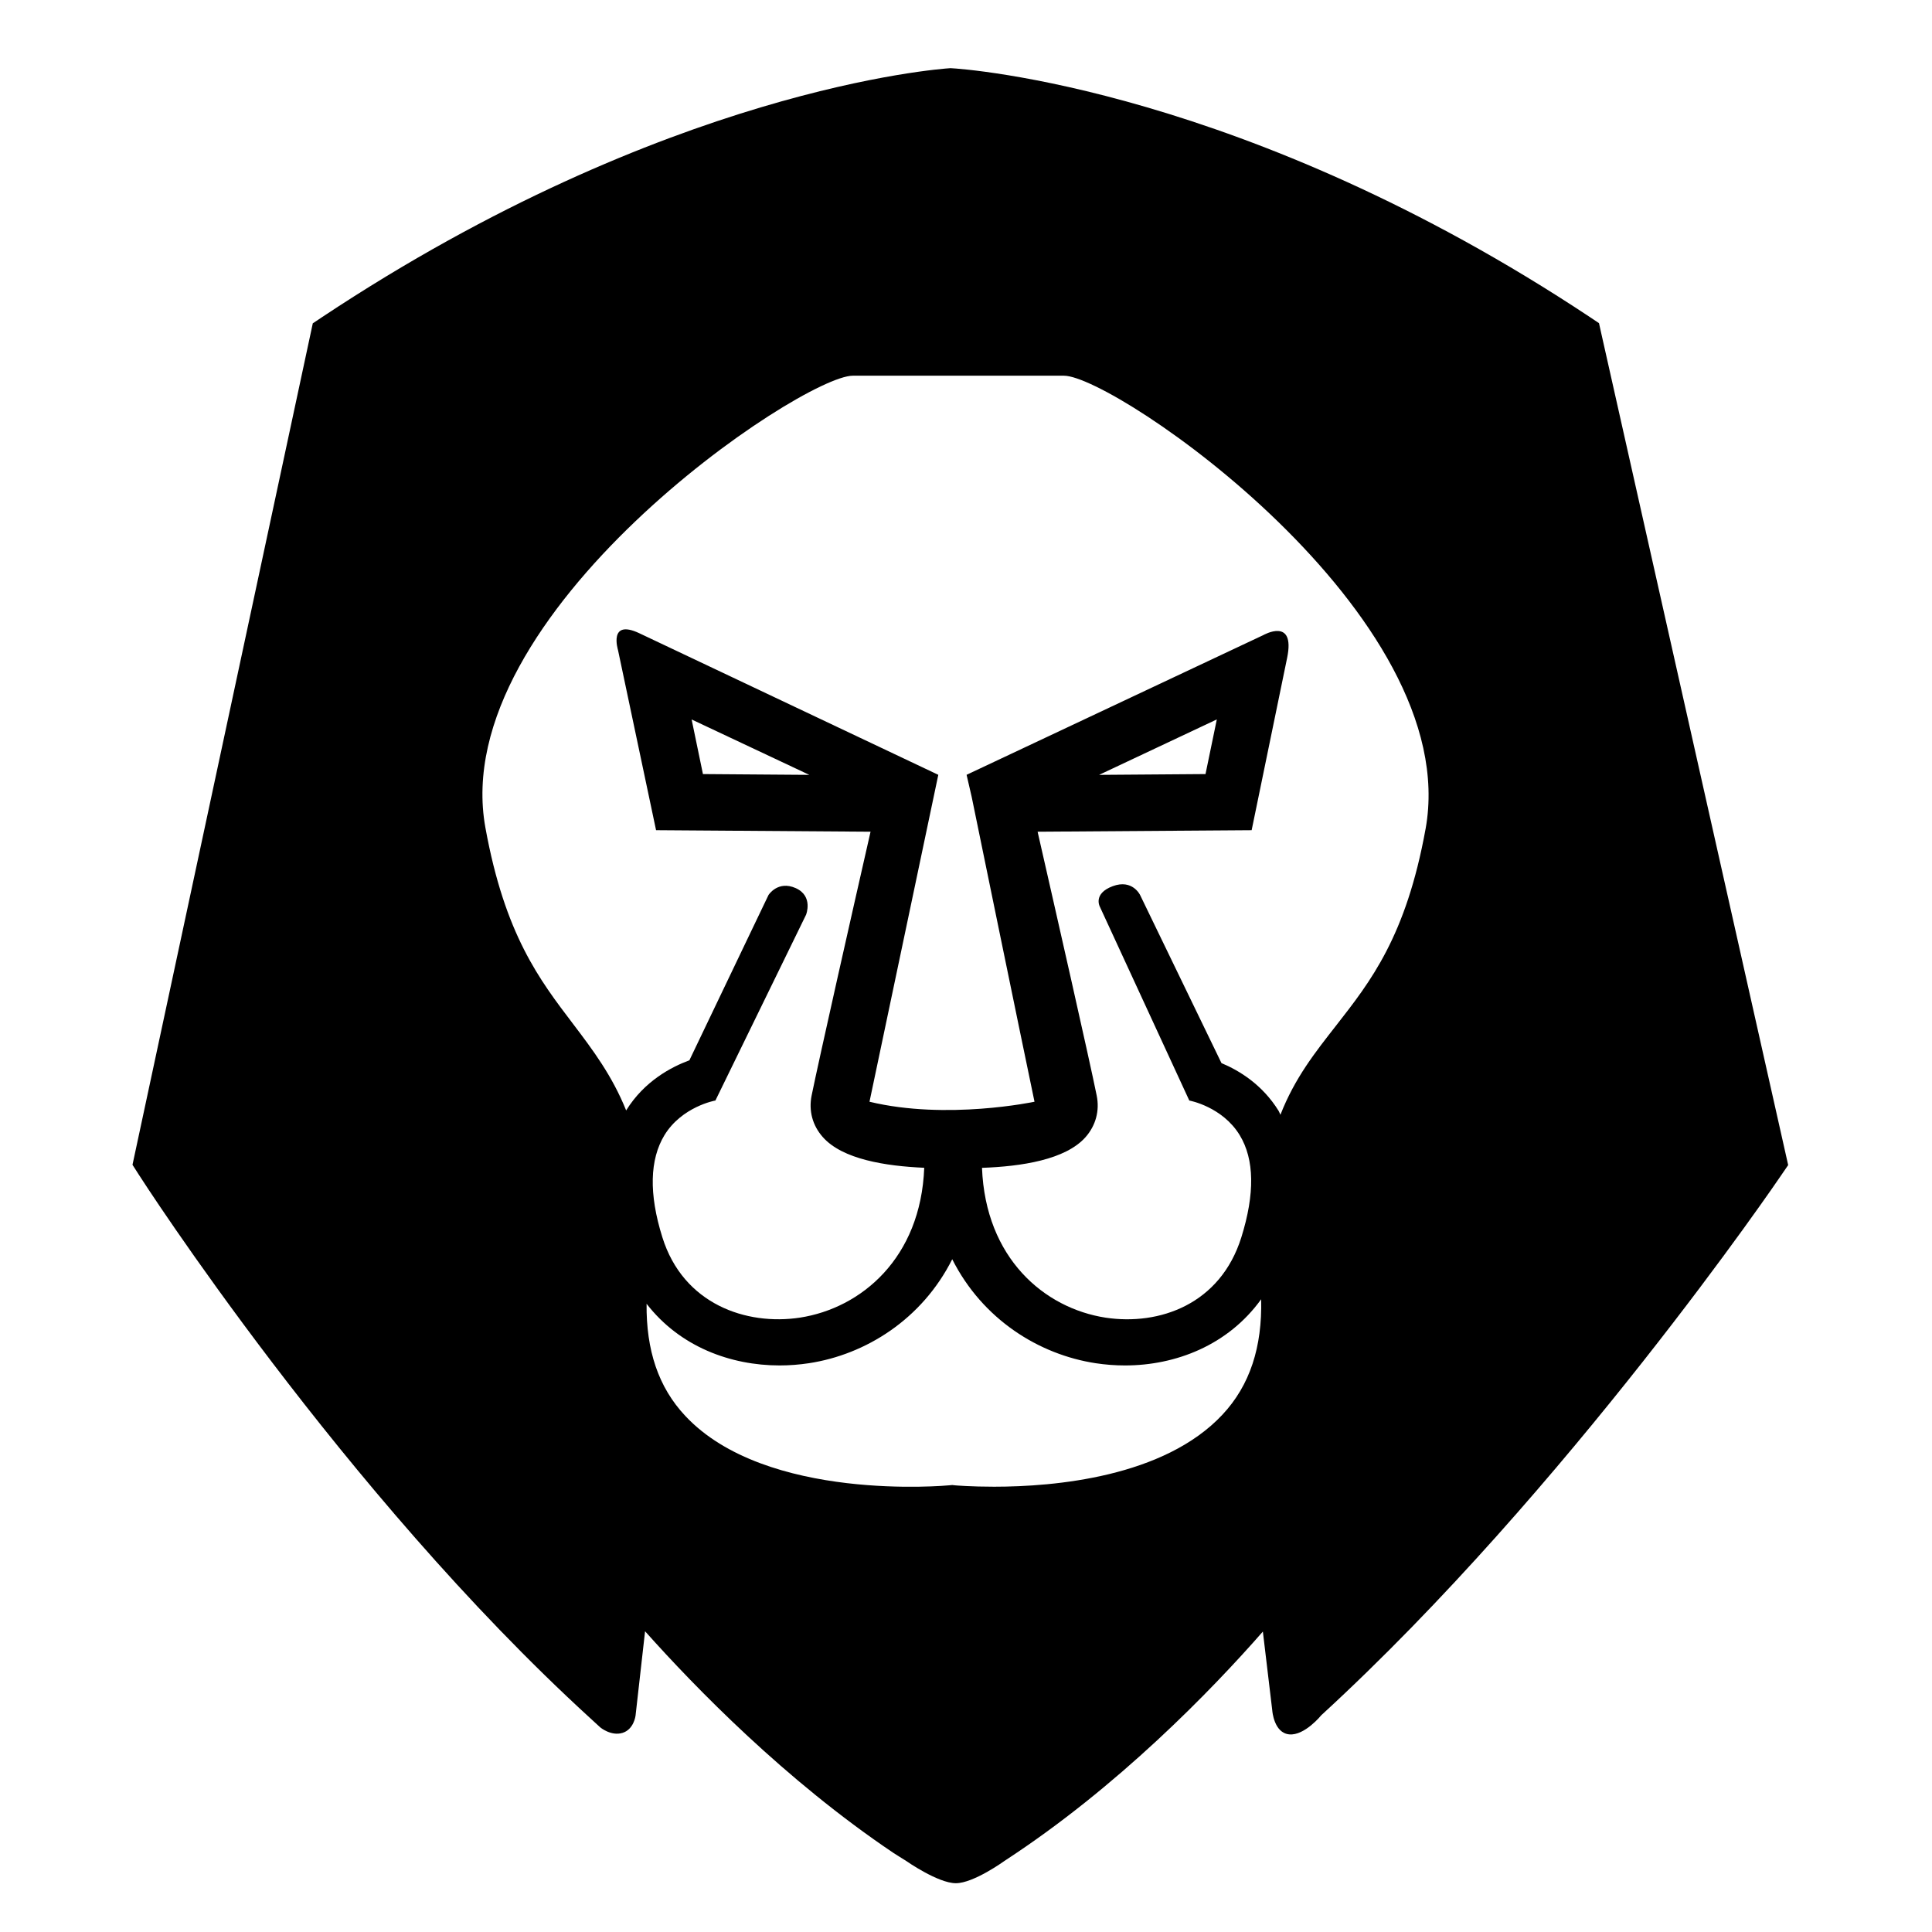 <?xml version="1.0" encoding="UTF-8"?>
<!-- Uploaded to: ICON Repo, www.svgrepo.com, Generator: ICON Repo Mixer Tools -->
<svg fill="#000000" width="800px" height="800px" version="1.1" viewBox="144 144 512 512" xmlns="http://www.w3.org/2000/svg">
 <path d="m567.75 229.64-2.492-1.664c-91.145-60.445-165.31-65.719-169.37-65.91-3.039 0.188-75.305 5.461-166.44 65.914l-2.555 1.703-47.781 223 1.648 2.574c0.543 0.863 54 84.09 119.65 144.07l2.676 2.457s2.856 2.379 5.879 1.449c3.031-0.922 3.461-4.566 3.461-4.566l2.523-22.363c13.332 14.941 37.188 39.477 65.816 58.738 1.094 0.734 2.254 1.387 3.359 2.117 0 0 8.453 5.914 13.184 5.914s12.891-5.914 12.891-5.914c29.961-19.508 54.84-45.203 68.473-60.773l2.5 20.969s0.406 5.879 4.484 6.273c4.082 0.398 8.504-5.078 8.504-5.078 65.242-59.848 121.34-142.28 121.9-143.13l1.824-2.66-49.48-220.18zm-99.77 289.24c-15.508 16.602-44.57 19.113-60.52 19.113-6.16 0-10.184-0.344-10.352-0.363l-0.777-0.082-0.727 0.07c-0.672 0.07-48.613 4.516-70.016-18.41-7.133-7.602-10.359-17.441-10.238-29.695 8.805 11.391 22.277 16.344 35.266 16.344 2.606 0 5.203-0.207 7.766-0.594 15.004-2.289 29.945-11.602 37.969-27.555 8.039 15.949 22.988 25.266 37.996 27.555 2.551 0.387 5.141 0.594 7.789 0.594 13.406 0 27.305-5.344 36.082-17.539 0.301 12.625-2.949 22.762-10.238 30.562zm53.809-155.2c-5.164 28.484-14.574 40.402-23.652 52.035-5.566 7.125-10.973 13.891-14.812 23.711-0.156-0.297-0.297-0.734-0.473-1.027-4.297-6.957-10.461-10.711-15.148-12.664l-21.555-44.523s-2.023-4.328-7.281-2.359c-5.262 1.969-3.41 5.406-3.41 5.406l23.719 51.398c0.086 0 8.777 1.629 13.371 9.191 3.891 6.41 4.027 15.512 0.418 27.059-5.562 17.746-21.695 23.426-35.957 21.289-16.297-2.508-31.848-15.789-32.77-39.707 10.402-0.363 22.176-2.137 27.469-8.168 2.684-3.062 3.742-6.977 2.926-10.988-1.926-9.559-10.941-49.242-15.66-69.918l56.723-0.402 9.41-45.695c2.242-10.914-6.332-6-6.332-6l-78.621 37.016 1.355 5.871c0.137 0.68 13.391 65.27 16.645 80.766 0 0-23.242 4.941-43.73 0l18.234-86.637-79.199-37.504c-8.293-3.93-5.684 4.445-5.684 4.445l10.086 47.734 56.84 0.402c-4.711 20.676-13.672 60.348-15.617 69.918-0.812 4.035 0.242 7.934 2.949 10.988 5.188 5.91 16.645 7.707 26.895 8.156-0.91 23.926-16.672 37.207-32.965 39.715-14.211 2.141-30.887-3.559-36.43-21.289-3.629-11.547-3.34-20.641 0.543-27.059 4.613-7.562 13.418-9.191 13.512-9.191l24.023-49.23s1.984-4.953-2.746-7.062c-4.731-2.102-7.203 1.824-7.203 1.824l-4.785 9.984-16.184 33.824c-4.758 1.758-11.945 5.5-16.758 13.285-3.719-9.215-8.785-15.965-14.016-22.859-8.918-11.742-18.121-23.652-23.285-52.07-10.305-56.801 83.812-119.78 97.375-119.78h55.941c13.508 0 106.13 63.387 95.84 120.12zm-86.52-14.332 31.199-14.695-2.996 14.484zm-76.793 0-28.191-0.211-2.996-14.469z"/>
</svg>